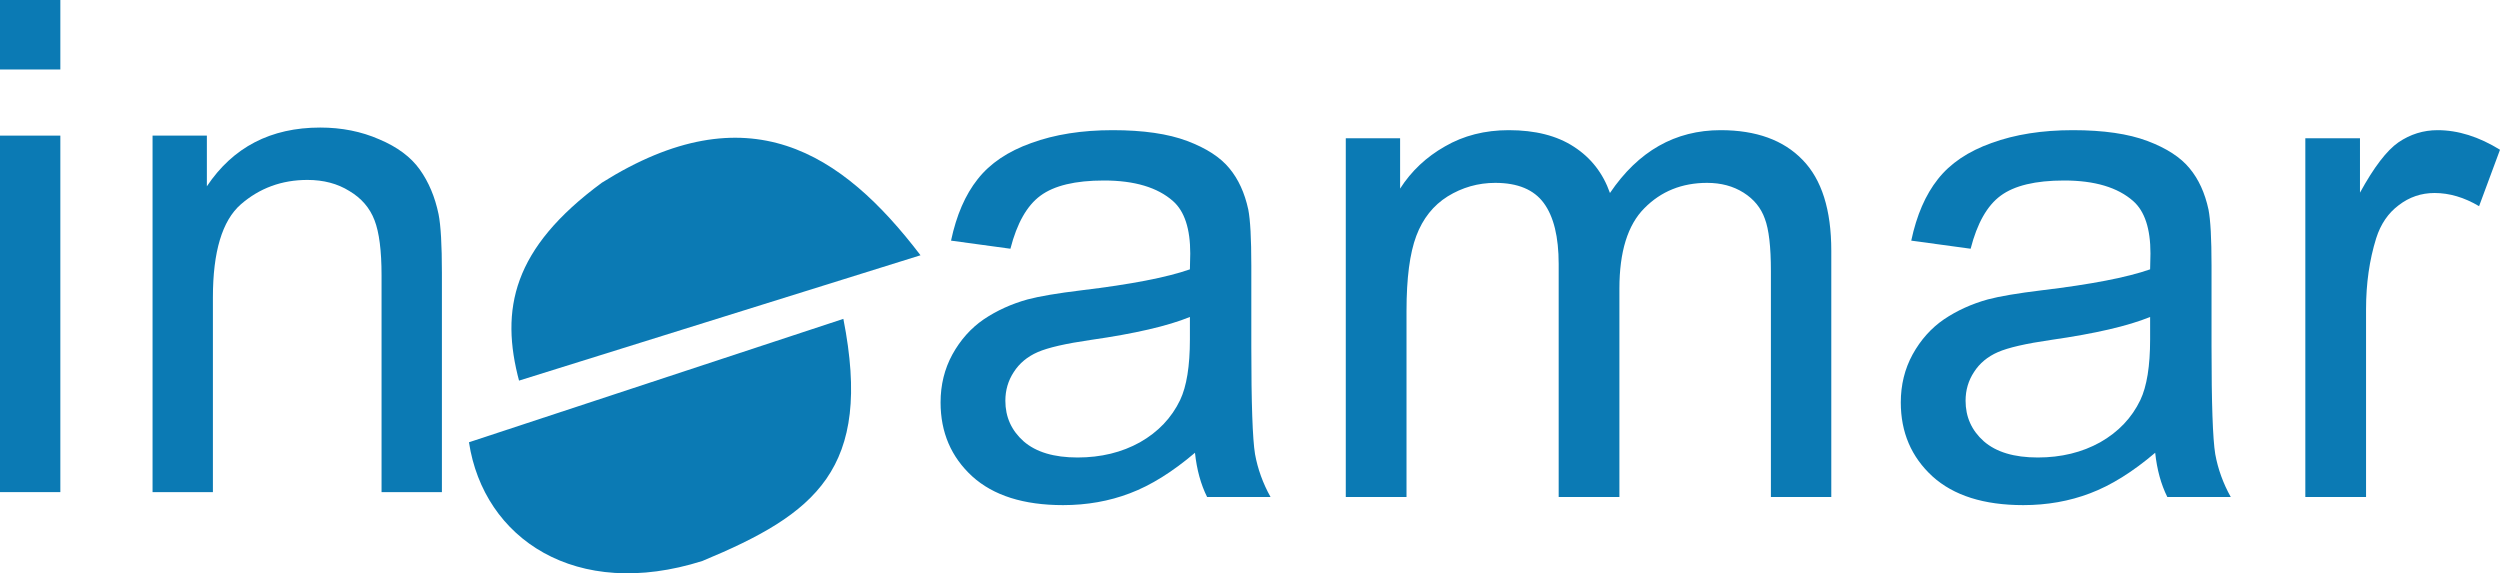 <svg width="266" height="61" viewBox="0 0 266 61" fill="none" xmlns="http://www.w3.org/2000/svg">
<path d="M0 7.393V0H6.421V7.393H0ZM0 52.361V14.43H6.421V52.361H0Z" fill="#0B7AB4"/>
<path d="M16.232 52.361V14.43H22.011V19.823C24.794 15.656 28.813 13.572 34.069 13.572C36.352 13.572 38.445 13.989 40.347 14.822C42.274 15.632 43.713 16.704 44.664 18.037C45.615 19.37 46.281 20.954 46.662 22.787C46.9 23.978 47.019 26.061 47.019 29.038V52.361H40.597V29.288C40.597 26.669 40.347 24.716 39.848 23.43C39.349 22.121 38.457 21.085 37.172 20.323C35.912 19.537 34.426 19.144 32.713 19.144C29.978 19.144 27.612 20.013 25.614 21.752C23.64 23.49 22.653 26.788 22.653 31.645V52.361H16.232Z" fill="#0B7AB4"/>
<path d="M127.145 48.174C124.752 50.211 122.442 51.648 120.216 52.487C118.015 53.325 115.645 53.745 113.109 53.745C108.92 53.745 105.702 52.727 103.452 50.69C101.202 48.629 100.077 46.005 100.077 42.819C100.077 40.95 100.496 39.248 101.334 37.715C102.195 36.157 103.308 34.911 104.672 33.977C106.061 33.042 107.616 32.336 109.339 31.857C110.608 31.521 112.522 31.198 115.083 30.886C120.3 30.263 124.141 29.52 126.606 28.658C126.63 27.771 126.642 27.208 126.642 26.968C126.642 24.333 126.032 22.476 124.811 21.398C123.16 19.936 120.707 19.205 117.452 19.205C114.413 19.205 112.163 19.744 110.703 20.822C109.267 21.877 108.202 23.758 107.508 26.465L101.19 25.603C101.765 22.895 102.71 20.715 104.026 19.061C105.343 17.384 107.245 16.102 109.734 15.216C112.223 14.305 115.107 13.85 118.386 13.85C121.64 13.85 124.285 14.233 126.319 15C128.353 15.767 129.849 16.737 130.807 17.911C131.764 19.061 132.434 20.523 132.817 22.296C133.032 23.398 133.14 25.387 133.14 28.262V36.888C133.14 42.903 133.272 46.712 133.535 48.318C133.822 49.899 134.372 51.421 135.186 52.882H128.437C127.767 51.54 127.336 49.971 127.145 48.174ZM126.606 33.725C124.261 34.684 120.743 35.499 116.052 36.169C113.396 36.553 111.517 36.984 110.416 37.463C109.315 37.943 108.466 38.649 107.867 39.584C107.269 40.494 106.97 41.513 106.97 42.639C106.97 44.364 107.616 45.802 108.908 46.952C110.225 48.102 112.139 48.677 114.652 48.677C117.141 48.677 119.355 48.138 121.293 47.06C123.232 45.958 124.656 44.46 125.565 42.567C126.259 41.105 126.606 38.949 126.606 36.098V33.725Z" fill="#0B7AB4"/>
<path d="M143.191 52.882V14.712H148.971V20.068C150.168 18.199 151.759 16.701 153.746 15.575C155.732 14.425 157.994 13.85 160.53 13.85C163.354 13.85 165.664 14.437 167.459 15.611C169.278 16.785 170.558 18.426 171.3 20.535C174.315 16.078 178.24 13.85 183.075 13.85C186.856 13.85 189.764 14.904 191.798 17.013C193.832 19.097 194.849 22.32 194.849 26.681V52.882H188.424V28.837C188.424 26.25 188.208 24.393 187.777 23.267C187.37 22.116 186.617 21.194 185.516 20.499C184.415 19.804 183.122 19.457 181.639 19.457C178.958 19.457 176.733 20.355 174.962 22.152C173.191 23.925 172.305 26.777 172.305 30.706V52.882H165.843V28.083C165.843 25.207 165.317 23.051 164.264 21.613C163.211 20.175 161.488 19.457 159.094 19.457C157.276 19.457 155.588 19.936 154.033 20.894C152.501 21.853 151.388 23.255 150.694 25.099C150 26.945 149.653 29.604 149.653 33.078V52.882H143.191Z" fill="#0B7AB4"/>
<path d="M229.312 48.174C226.919 50.211 224.609 51.648 222.383 52.487C220.182 53.325 217.812 53.745 215.276 53.745C211.087 53.745 207.868 52.727 205.619 50.69C203.369 48.629 202.244 46.005 202.244 42.819C202.244 40.95 202.663 39.248 203.501 37.715C204.362 36.157 205.475 34.911 206.839 33.977C208.227 33.042 209.783 32.336 211.506 31.857C212.775 31.521 214.689 31.198 217.25 30.886C222.467 30.263 226.308 29.52 228.773 28.658C228.797 27.771 228.809 27.208 228.809 26.968C228.809 24.333 228.199 22.476 226.978 21.398C225.327 19.936 222.874 19.205 219.619 19.205C216.58 19.205 214.33 19.744 212.87 20.822C211.434 21.877 210.369 23.758 209.675 26.465L203.357 25.603C203.932 22.895 204.877 20.715 206.193 19.061C207.51 17.384 209.412 16.102 211.901 15.216C214.39 14.305 217.274 13.85 220.553 13.85C223.807 13.85 226.452 14.233 228.486 15C230.52 15.767 232.016 16.737 232.973 17.911C233.931 19.061 234.601 20.523 234.984 22.296C235.199 23.398 235.307 25.387 235.307 28.262V36.888C235.307 42.903 235.438 46.712 235.702 48.318C235.989 49.899 236.539 51.421 237.353 52.882H230.604C229.934 51.54 229.503 49.971 229.312 48.174ZM228.773 33.725C226.428 34.684 222.91 35.499 218.219 36.169C215.563 36.553 213.684 36.984 212.583 37.463C211.482 37.943 210.633 38.649 210.034 39.584C209.436 40.494 209.137 41.513 209.137 42.639C209.137 44.364 209.783 45.802 211.075 46.952C212.392 48.102 214.306 48.677 216.819 48.677C219.308 48.677 221.522 48.138 223.46 47.06C225.399 45.958 226.823 44.46 227.732 42.567C228.426 41.105 228.773 38.949 228.773 36.098V33.725Z" fill="#0B7AB4"/>
<path d="M245.287 52.882V14.712H251.102V20.499C252.586 17.791 253.95 16.006 255.195 15.144C256.463 14.281 257.851 13.85 259.359 13.85C261.537 13.85 263.75 14.545 266 15.934L263.774 21.937C262.195 21.002 260.615 20.535 259.036 20.535C257.624 20.535 256.355 20.966 255.23 21.829C254.106 22.667 253.304 23.841 252.825 25.351C252.107 27.651 251.748 30.167 251.748 32.899V52.882H245.287Z" fill="#0B7AB4"/>
<path fill-rule="evenodd" clip-rule="evenodd" d="M55.226 40.497L97.942 27.161C89.552 16.155 79.569 9.686 64.045 19.435C54.552 26.425 53.174 32.894 55.257 40.619" fill="#0B7AB4"/>
<path fill-rule="evenodd" clip-rule="evenodd" d="M89.705 33.936L49.898 47.057C51.459 57.328 61.289 63.95 74.731 59.688C86.765 54.691 92.889 49.939 89.735 33.936" fill="#0B7AB4"/>
</svg>
